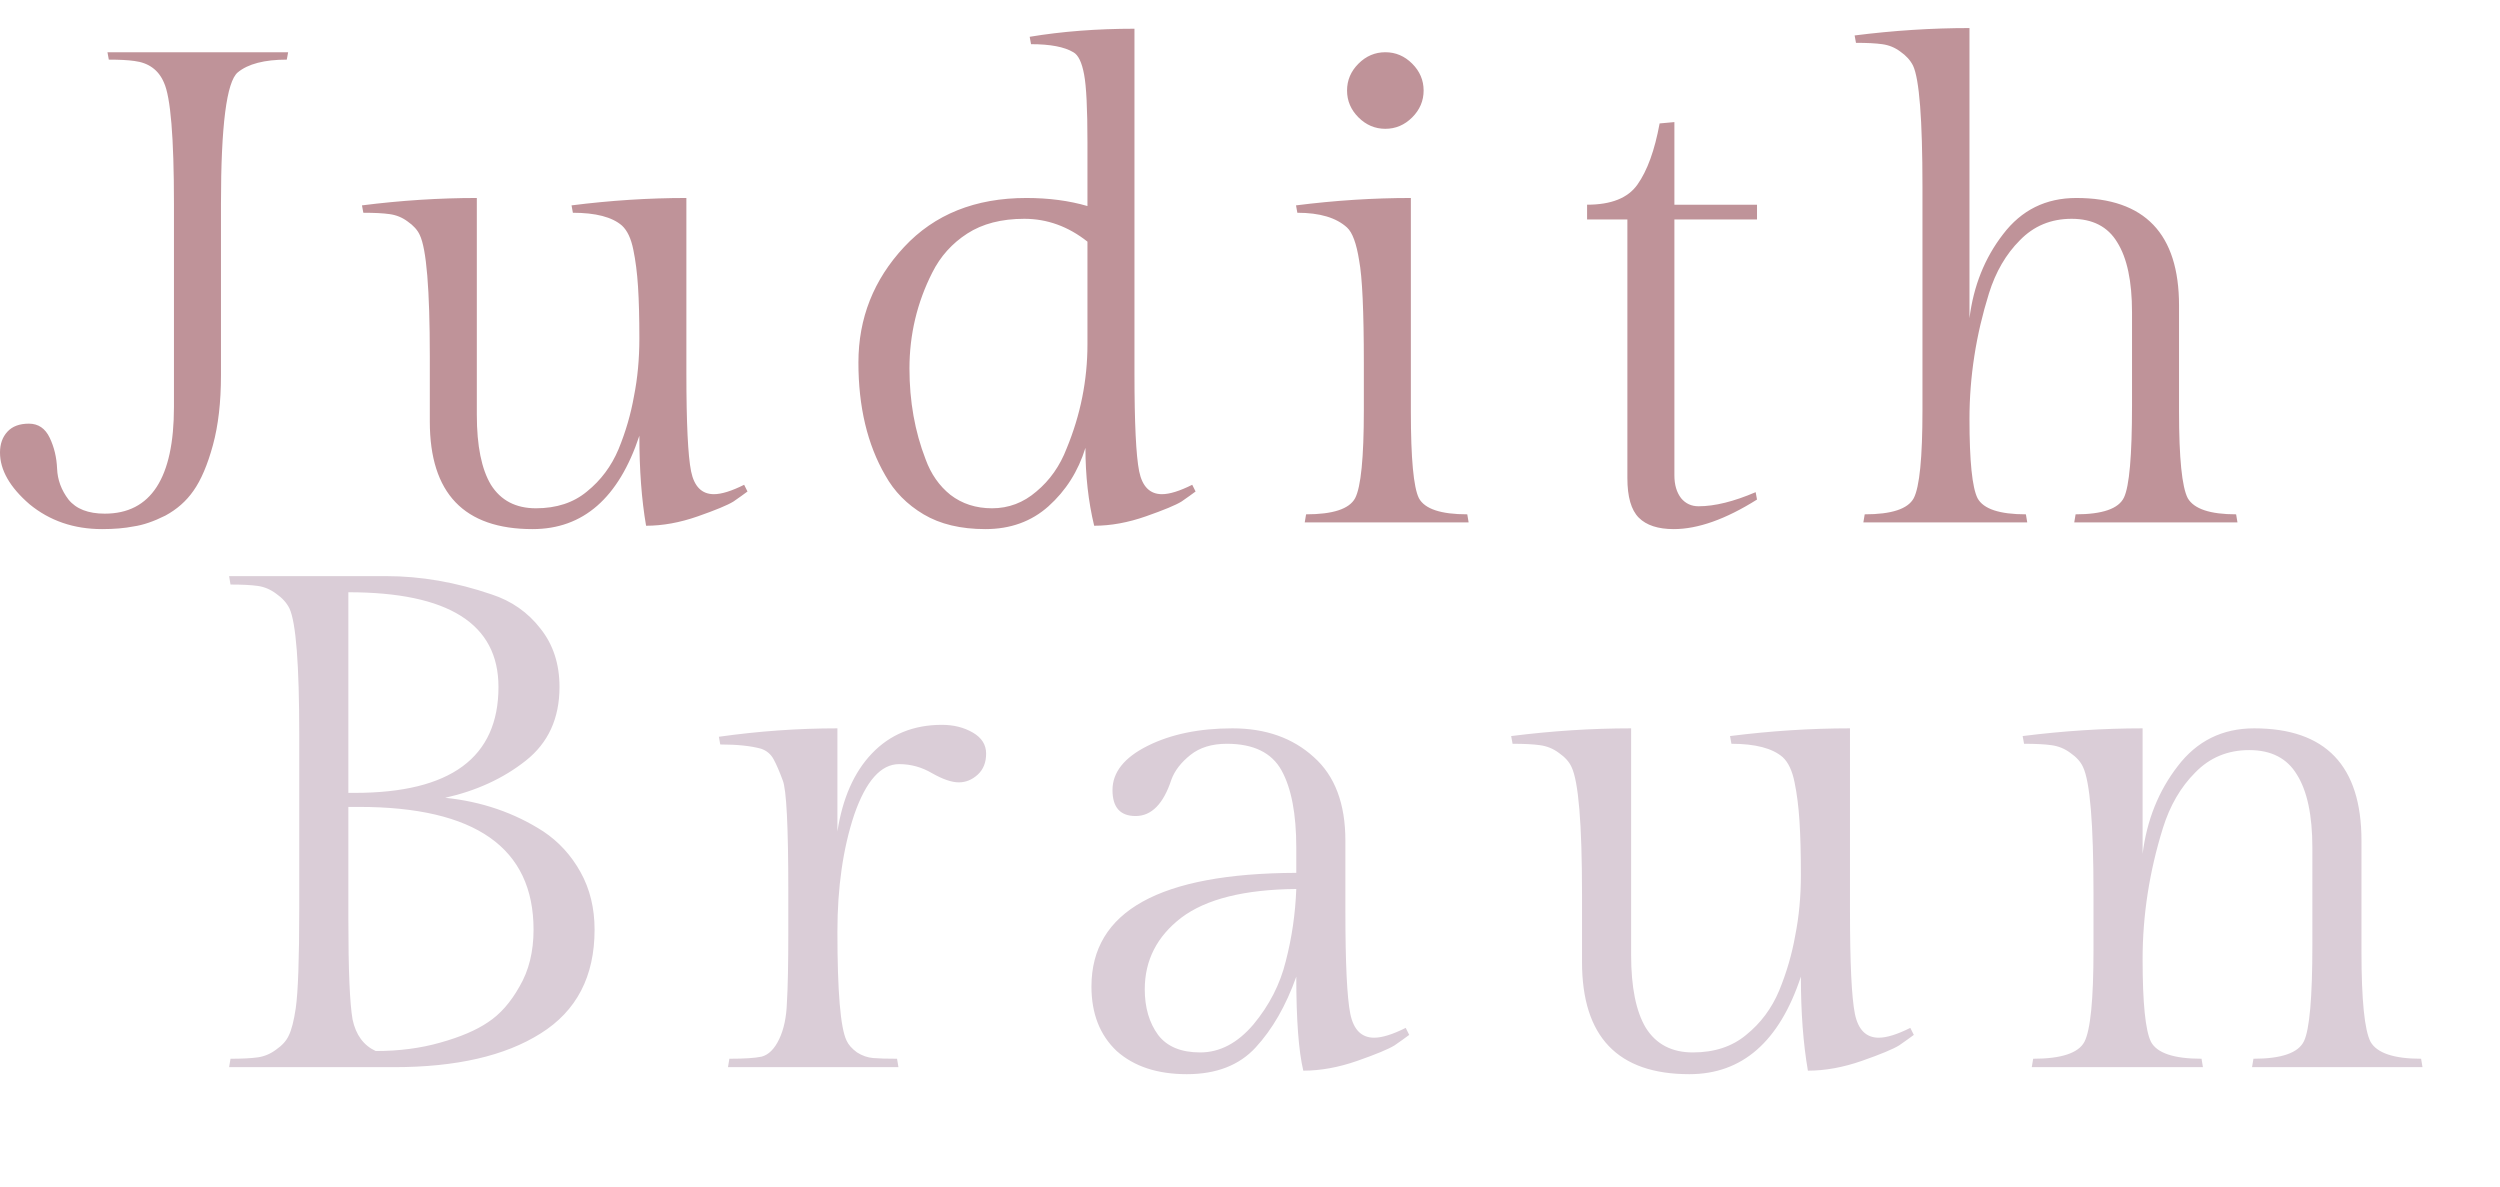 <svg width="335" height="159" viewBox="0 0 335 159" fill="none" xmlns="http://www.w3.org/2000/svg">
<path d="M13.68 70.9C9.9 70.9 6.66 69.79 3.96 67.57C1.32 65.29 0 62.98 0 60.64C0 59.5 0.33 58.57 0.99 57.85C1.65 57.13 2.61 56.77 3.87 56.77C5.13 56.77 6.06 57.4 6.66 58.66C7.26 59.92 7.59 61.3 7.65 62.8C7.71 64.3 8.22 65.68 9.18 66.94C10.2 68.2 11.82 68.83 14.04 68.83C20.22 68.83 23.31 64.06 23.31 54.52V27.34C23.31 18.4 22.86 12.97 21.96 11.05C21.24 9.37 19.92 8.41 18 8.17C17.16 8.05 16.02 7.99 14.58 7.99L14.4 7H38.61L38.43 7.99C35.43 7.99 33.24 8.56 31.86 9.7C30.36 10.96 29.61 16.84 29.61 27.34V50.29C29.61 53.89 29.25 57.01 28.53 59.65C27.81 62.29 26.94 64.33 25.92 65.77C24.96 67.15 23.7 68.26 22.14 69.1C20.58 69.88 19.17 70.36 17.91 70.54C16.71 70.78 15.3 70.9 13.68 70.9ZM82.885 60.19C83.845 57.85 84.535 55.48 84.955 53.08C85.435 50.68 85.675 48.1 85.675 45.34C85.675 42.58 85.615 40.27 85.495 38.41C85.375 36.55 85.165 34.9 84.865 33.46C84.565 31.96 84.055 30.88 83.335 30.22C82.015 29.08 79.825 28.51 76.765 28.51L76.585 27.52C81.805 26.86 86.935 26.53 91.975 26.53V50.02C91.975 56.68 92.185 61.06 92.605 63.16C93.025 65.2 94.045 66.22 95.665 66.22C96.685 66.22 98.035 65.8 99.715 64.96L100.165 65.86C99.685 66.22 99.055 66.67 98.275 67.21C97.495 67.69 95.905 68.35 93.505 69.19C91.105 70.03 88.795 70.45 86.575 70.45C85.975 66.97 85.675 62.95 85.675 58.39C82.915 66.73 78.145 70.9 71.365 70.9C62.185 70.9 57.595 66.1 57.595 56.5V47.77C57.595 38.77 57.145 33.34 56.245 31.48C55.945 30.82 55.405 30.22 54.625 29.68C53.905 29.14 53.095 28.81 52.195 28.69C51.355 28.57 50.185 28.51 48.685 28.51L48.505 27.52C53.725 26.86 58.855 26.53 63.895 26.53V55.6C63.895 59.74 64.525 62.86 65.785 64.96C67.105 67.06 69.115 68.11 71.815 68.11C74.575 68.11 76.855 67.36 78.655 65.86C80.515 64.36 81.925 62.47 82.885 60.19ZM145.448 60.01C144.488 63.13 142.838 65.74 140.498 67.84C138.218 69.88 135.398 70.9 132.038 70.9C128.738 70.9 125.978 70.24 123.758 68.92C121.538 67.6 119.828 65.86 118.628 63.7C116.228 59.56 115.028 54.52 115.028 48.58C115.028 42.64 117.068 37.48 121.148 33.1C125.228 28.72 130.688 26.53 137.528 26.53C140.528 26.53 143.258 26.89 145.718 27.61V19.06C145.718 14.56 145.568 11.53 145.268 9.97C144.968 8.35 144.488 7.36 143.828 7C142.628 6.28 140.738 5.92 138.158 5.92L137.978 4.93C142.298 4.21 146.978 3.85 152.018 3.85V50.02C152.018 56.68 152.228 61.06 152.648 63.16C153.068 65.2 154.088 66.22 155.708 66.22C156.728 66.22 158.078 65.8 159.758 64.96L160.208 65.86C159.728 66.22 159.098 66.67 158.318 67.21C157.538 67.69 155.948 68.35 153.548 69.19C151.148 70.03 148.838 70.45 146.618 70.45C145.838 67.21 145.448 63.73 145.448 60.01ZM124.028 61.54C124.748 63.52 125.858 65.11 127.358 66.31C128.918 67.51 130.778 68.11 132.938 68.11C135.158 68.11 137.138 67.36 138.878 65.86C140.678 64.36 142.028 62.44 142.928 60.1C144.788 55.6 145.718 50.95 145.718 46.15V32.38C143.138 30.34 140.318 29.32 137.258 29.32C134.198 29.32 131.648 29.98 129.608 31.3C127.568 32.62 126.008 34.36 124.928 36.52C122.888 40.54 121.868 44.83 121.868 49.39C121.868 53.77 122.588 57.82 124.028 61.54ZM182.035 15.73C181.015 14.71 180.505 13.51 180.505 12.13C180.505 10.75 181.015 9.55 182.035 8.53C183.055 7.51 184.255 7 185.635 7C187.015 7 188.215 7.51 189.235 8.53C190.255 9.55 190.765 10.75 190.765 12.13C190.765 13.51 190.255 14.71 189.235 15.73C188.215 16.75 187.015 17.26 185.635 17.26C184.255 17.26 183.055 16.75 182.035 15.73ZM189.055 26.53V55.15C189.055 61.45 189.415 65.32 190.135 66.76C190.915 68.2 193.075 68.92 196.615 68.92L196.795 70H174.835L175.015 68.92C178.615 68.92 180.805 68.2 181.585 66.76C182.365 65.26 182.755 61.33 182.755 54.97V48.67C182.755 41.71 182.545 37.12 182.125 34.9C181.765 32.62 181.225 31.15 180.505 30.49C179.065 29.17 176.845 28.51 173.845 28.51L173.665 27.52C178.885 26.86 184.015 26.53 189.055 26.53ZM224.369 27.43H235.439V29.41H224.369V63.7C224.369 64.96 224.669 65.98 225.269 66.76C225.869 67.48 226.649 67.84 227.609 67.84C229.769 67.84 232.319 67.21 235.259 65.95L235.439 66.94C231.239 69.58 227.519 70.9 224.279 70.9C222.179 70.9 220.619 70.39 219.599 69.37C218.579 68.35 218.069 66.58 218.069 64.06V29.41H212.669V27.43C215.909 27.43 218.159 26.53 219.419 24.73C220.739 22.87 221.729 20.14 222.389 16.54L224.369 16.36V27.43ZM263.91 3.76V42.64C264.45 38.32 265.95 34.57 268.41 31.39C270.87 28.15 274.14 26.53 278.22 26.53C287.4 26.53 291.99 31.33 291.99 40.93V55.15C291.99 61.39 292.38 65.26 293.16 66.76C294 68.2 296.16 68.92 299.64 68.92L299.82 70H277.95L278.13 68.92C281.73 68.92 283.89 68.17 284.61 66.67C285.33 65.17 285.69 61.06 285.69 54.34V41.83C285.69 37.69 285.03 34.57 283.71 32.47C282.45 30.37 280.41 29.32 277.59 29.32C274.83 29.32 272.52 30.28 270.66 32.2C268.8 34.06 267.42 36.43 266.52 39.31C264.78 44.89 263.91 50.5 263.91 56.14C263.91 61.78 264.27 65.32 264.99 66.76C265.77 68.2 267.93 68.92 271.47 68.92L271.65 70H249.69L249.87 68.92C253.47 68.92 255.66 68.2 256.44 66.76C257.22 65.26 257.61 61.33 257.61 54.97V25C257.61 16 257.19 10.6 256.35 8.8C255.99 8.08 255.42 7.45 254.64 6.91C253.92 6.37 253.11 6.04 252.21 5.92C251.37 5.8 250.2 5.74 248.7 5.74L248.52 4.75C253.74 4.09 258.87 3.76 263.91 3.76Z" fill="#BF9399"/>
<path d="M79.674 124.576C79.674 130.843 77.261 135.48 72.436 138.488C67.673 141.496 61.125 143 52.79 143H30.7L30.888 141.872C32.455 141.872 33.677 141.809 34.554 141.684C35.431 141.559 36.246 141.214 36.998 140.65C37.813 140.086 38.377 139.459 38.69 138.77C39.066 138.018 39.379 136.796 39.63 135.104C39.943 132.911 40.1 128.461 40.1 121.756V98.444C40.1 89.044 39.661 83.404 38.784 81.524C38.408 80.772 37.813 80.114 36.998 79.55C36.246 78.986 35.431 78.641 34.554 78.516C33.677 78.391 32.455 78.328 30.888 78.328L30.7 77.2H51.756C56.393 77.2 61.093 78.015 65.856 79.644C68.551 80.521 70.744 82.057 72.436 84.25C74.128 86.381 74.974 88.981 74.974 92.052C74.974 96.251 73.47 99.541 70.462 101.922C67.454 104.303 63.851 105.964 59.652 106.904C64.54 107.405 68.927 108.909 72.812 111.416C74.88 112.795 76.541 114.612 77.794 116.868C79.047 119.124 79.674 121.693 79.674 124.576ZM66.796 92.052C66.796 83.592 60.091 79.362 46.68 79.362V106.246H47.526C60.373 106.246 66.796 101.515 66.796 92.052ZM71.496 124.576C71.496 113.609 63.694 108.126 48.09 108.126H46.68V123.166C46.68 129.997 46.868 134.477 47.244 136.608C47.683 138.676 48.717 140.086 50.346 140.838C53.479 140.838 56.362 140.462 58.994 139.71C61.689 138.958 63.819 138.049 65.386 136.984C67.015 135.919 68.425 134.321 69.616 132.19C70.869 130.059 71.496 127.521 71.496 124.576ZM126.219 97.128C127.786 97.128 129.165 97.473 130.355 98.162C131.546 98.851 132.141 99.791 132.141 100.982C132.141 102.173 131.765 103.113 131.013 103.802C130.261 104.491 129.415 104.836 128.475 104.836C127.535 104.836 126.345 104.429 124.903 103.614C123.525 102.799 122.052 102.392 120.485 102.392C118.041 102.392 116.036 104.648 114.469 109.16C112.965 113.672 112.213 118.905 112.213 124.858C112.213 132.879 112.621 137.736 113.435 139.428C113.686 139.992 114.156 140.525 114.845 141.026C115.535 141.465 116.255 141.715 117.007 141.778C117.759 141.841 118.825 141.872 120.203 141.872L120.391 143H97.549L97.737 141.872C99.743 141.872 101.184 141.778 102.061 141.59C103.001 141.339 103.785 140.556 104.411 139.24C105.038 137.924 105.383 136.295 105.445 134.352C105.571 132.347 105.633 129.182 105.633 124.858V119.406C105.633 110.695 105.383 105.745 104.881 104.554C104.443 103.363 104.035 102.423 103.659 101.734C103.283 101.045 102.719 100.575 101.967 100.324C100.589 99.948 98.771 99.76 96.515 99.76L96.327 98.726C101.654 97.974 106.949 97.598 112.213 97.598V111.416C112.903 106.967 114.438 103.489 116.819 100.982C119.263 98.413 122.397 97.128 126.219 97.128ZM180.282 112.638V122.132C180.282 129.088 180.501 133.663 180.94 135.856C181.379 137.987 182.444 139.052 184.136 139.052C185.201 139.052 186.611 138.613 188.366 137.736L188.836 138.676C188.335 139.052 187.677 139.522 186.862 140.086C186.047 140.587 184.387 141.277 181.88 142.154C179.373 143.031 176.961 143.47 174.642 143.47C174.015 140.838 173.702 136.639 173.702 130.874C172.323 134.759 170.506 137.924 168.25 140.368C166.057 142.749 162.986 143.94 159.038 143.94C155.09 143.94 151.957 142.906 149.638 140.838C147.382 138.707 146.254 135.825 146.254 132.19C146.254 122.101 155.403 117.025 173.702 116.962V113.578C173.702 109.066 173.044 105.619 171.728 103.238C170.412 100.857 167.968 99.666 164.396 99.666C162.391 99.666 160.761 100.167 159.508 101.17C158.255 102.173 157.409 103.269 156.97 104.46C155.905 107.719 154.307 109.348 152.176 109.348C150.108 109.348 149.074 108.189 149.074 105.87C149.074 103.489 150.641 101.515 153.774 99.948C156.907 98.381 160.699 97.598 165.148 97.598C169.597 97.598 173.232 98.883 176.052 101.452C178.872 103.959 180.282 107.687 180.282 112.638ZM153.398 132.566C153.398 135.01 153.993 137.047 155.184 138.676C156.375 140.243 158.255 141.026 160.824 141.026C163.456 141.026 165.837 139.773 167.968 137.266C170.099 134.697 171.54 131.877 172.292 128.806C173.107 125.673 173.577 122.445 173.702 119.124C166.746 119.187 161.607 120.471 158.286 122.978C155.027 125.485 153.398 128.681 153.398 132.566ZM238.404 132.754C239.407 130.31 240.127 127.835 240.566 125.328C241.067 122.821 241.318 120.127 241.318 117.244C241.318 114.361 241.255 111.949 241.13 110.006C241.005 108.063 240.785 106.34 240.472 104.836C240.159 103.269 239.626 102.141 238.874 101.452C237.495 100.261 235.208 99.666 232.012 99.666L231.824 98.632C237.276 97.943 242.634 97.598 247.898 97.598V122.132C247.898 129.088 248.117 133.663 248.556 135.856C248.995 137.987 250.06 139.052 251.752 139.052C252.817 139.052 254.227 138.613 255.982 137.736L256.452 138.676C255.951 139.052 255.293 139.522 254.478 140.086C253.663 140.587 252.003 141.277 249.496 142.154C246.989 143.031 244.577 143.47 242.258 143.47C241.631 139.835 241.318 135.637 241.318 130.874C238.435 139.585 233.453 143.94 226.372 143.94C216.784 143.94 211.99 138.927 211.99 128.9V119.782C211.99 110.382 211.52 104.711 210.58 102.768C210.267 102.079 209.703 101.452 208.888 100.888C208.136 100.324 207.29 99.979 206.35 99.854C205.473 99.729 204.251 99.666 202.684 99.666L202.496 98.632C207.948 97.943 213.306 97.598 218.57 97.598V127.96C218.57 132.284 219.228 135.543 220.544 137.736C221.923 139.929 224.022 141.026 226.842 141.026C229.725 141.026 232.106 140.243 233.986 138.676C235.929 137.109 237.401 135.135 238.404 132.754ZM287.109 97.598V114.424C287.673 109.912 289.24 105.995 291.809 102.674C294.379 99.29 297.794 97.598 302.055 97.598C311.643 97.598 316.437 102.611 316.437 112.638V127.49C316.437 134.007 316.845 138.049 317.659 139.616C318.537 141.12 320.793 141.872 324.427 141.872L324.615 143H301.773L301.961 141.872C305.721 141.872 307.977 141.089 308.729 139.522C309.481 137.955 309.857 133.663 309.857 126.644V113.578C309.857 109.254 309.168 105.995 307.789 103.802C306.473 101.609 304.343 100.512 301.397 100.512C298.515 100.512 296.102 101.515 294.159 103.52C292.217 105.463 290.775 107.938 289.835 110.946C288.018 116.774 287.109 122.633 287.109 128.524C287.109 134.415 287.485 138.112 288.237 139.616C289.052 141.12 291.308 141.872 295.005 141.872L295.193 143H272.257L272.445 141.872C276.205 141.872 278.493 141.12 279.307 139.616C280.122 138.049 280.529 133.945 280.529 127.302V119.782C280.529 110.382 280.059 104.711 279.119 102.768C278.806 102.079 278.242 101.452 277.427 100.888C276.675 100.324 275.829 99.979 274.889 99.854C274.012 99.729 272.79 99.666 271.223 99.666L271.035 98.632C276.487 97.943 281.845 97.598 287.109 97.598Z" fill="#DACDD7"/>
</svg>
